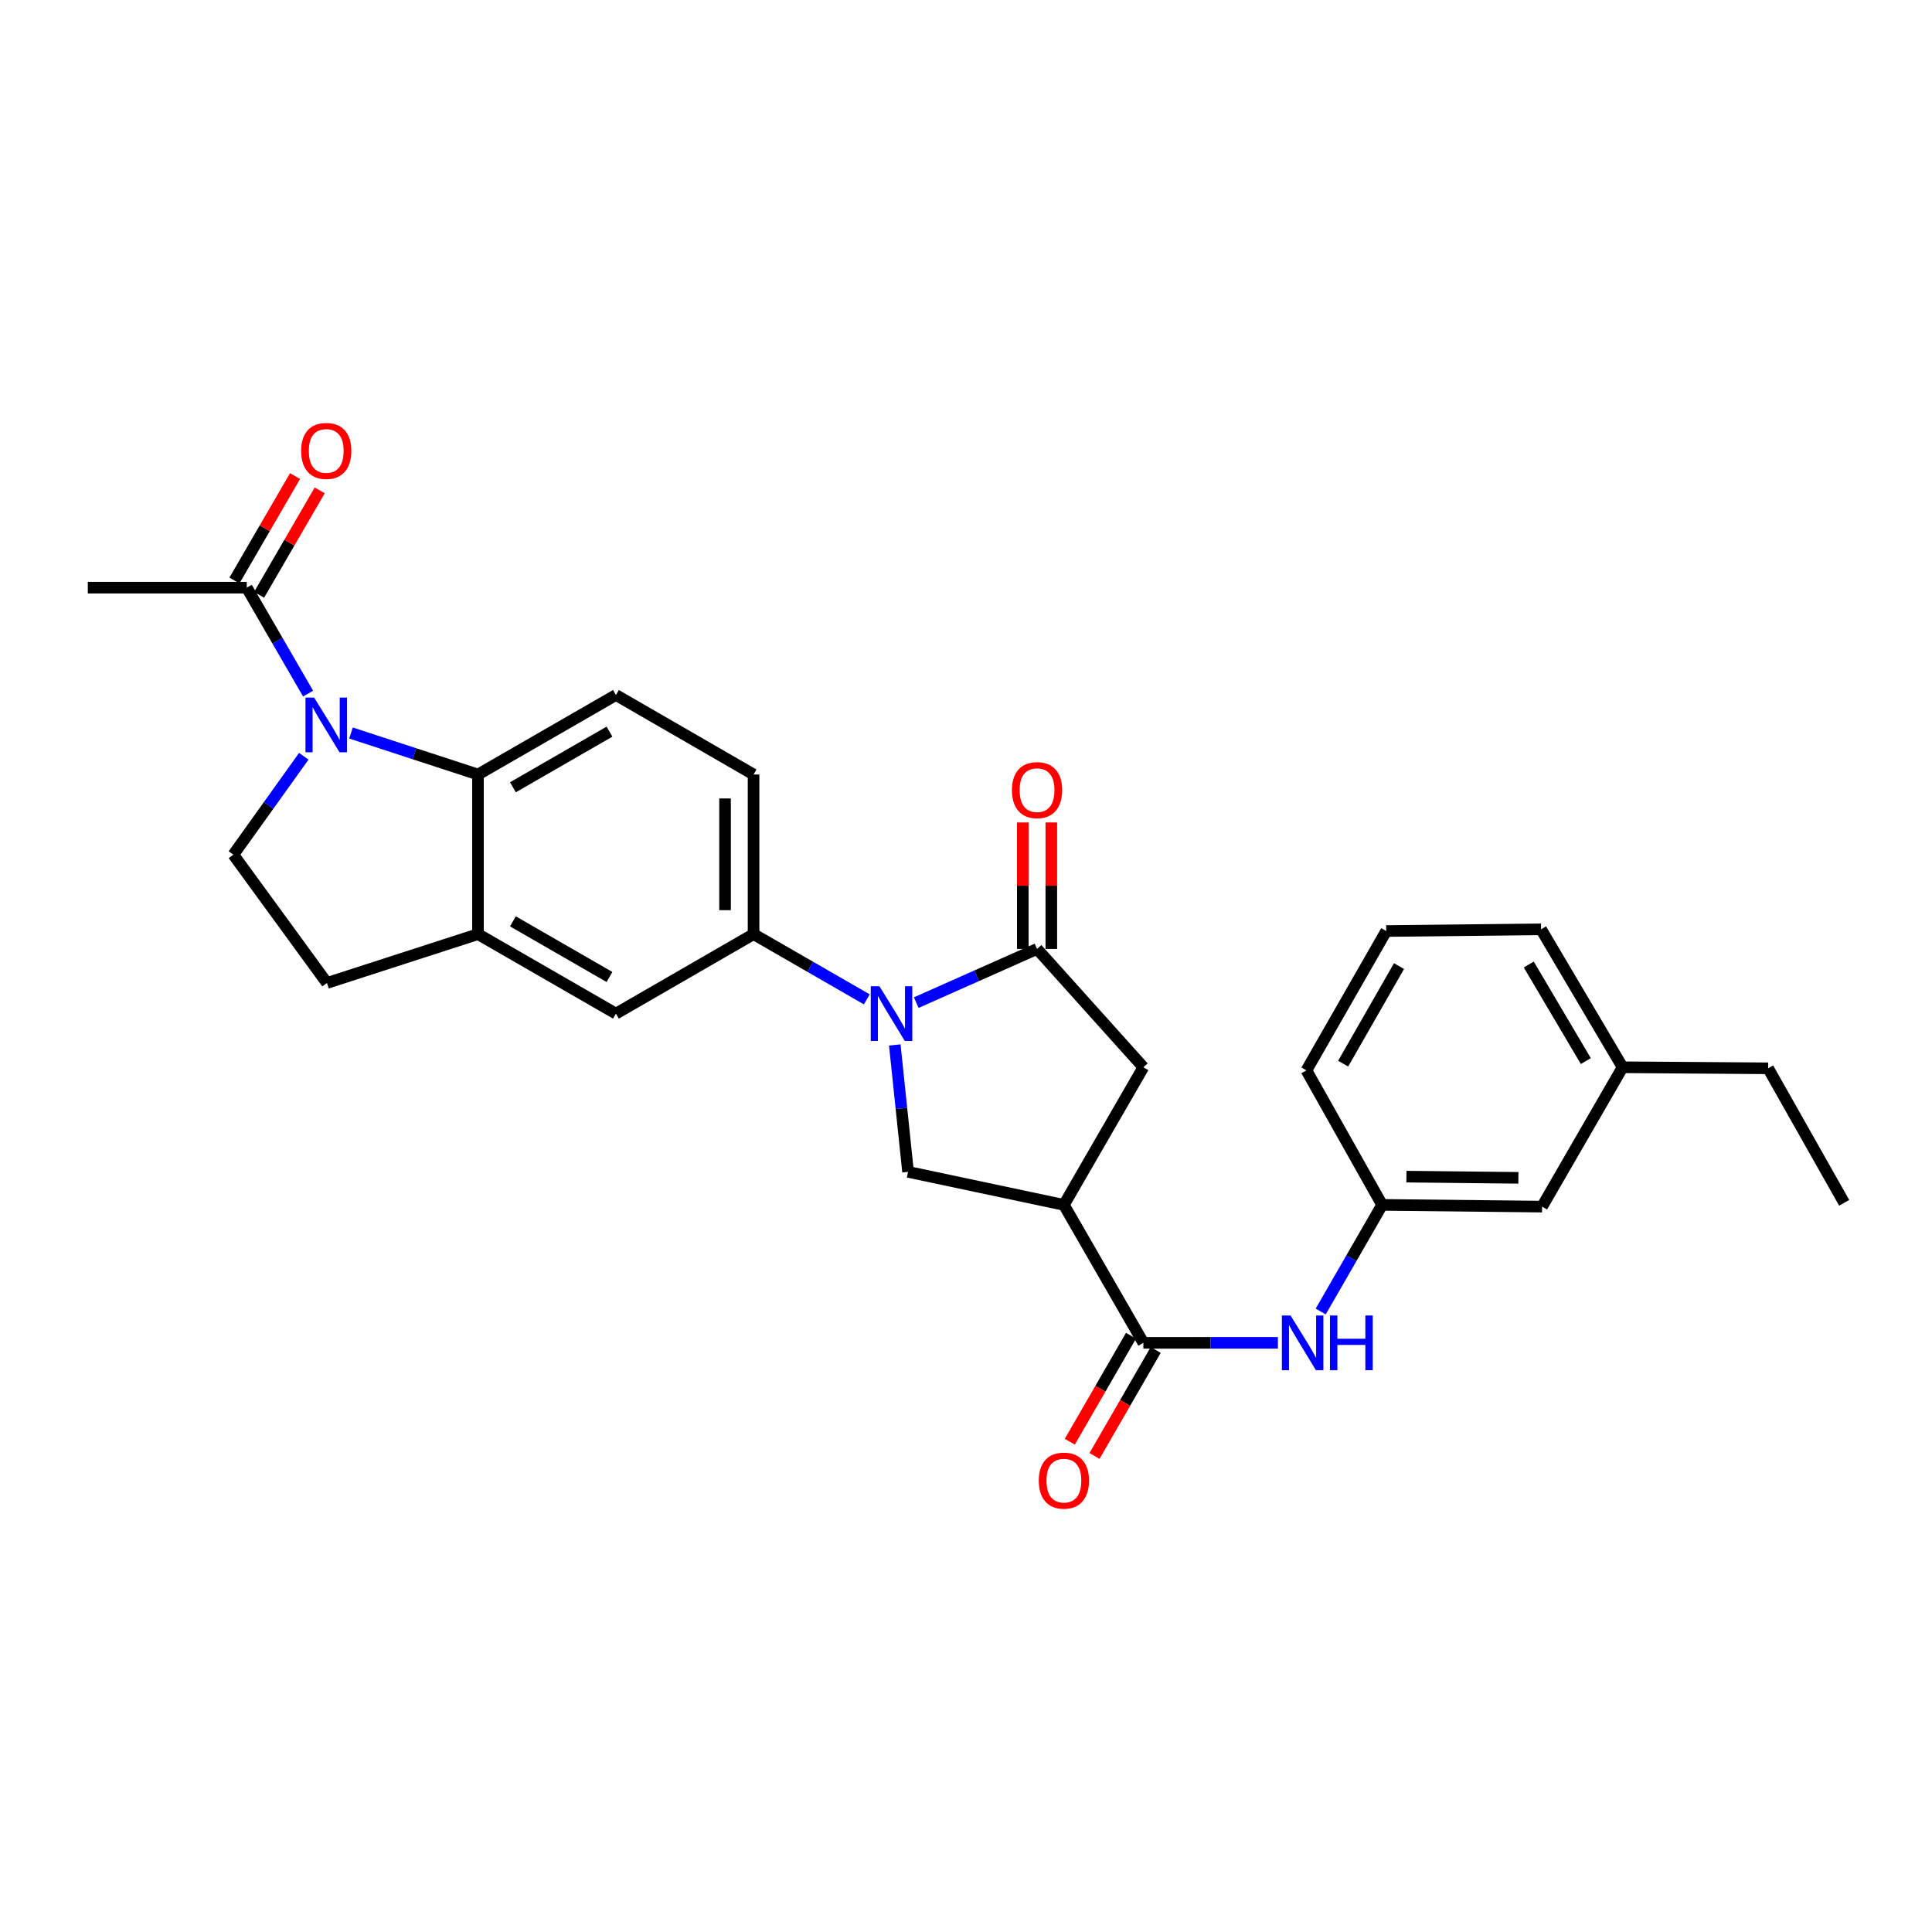 <?xml version='1.0' encoding='iso-8859-1'?>
<svg version='1.1' baseProfile='full'
              xmlns='http://www.w3.org/2000/svg'
                      xmlns:rdkit='http://www.rdkit.org/xml'
                      xmlns:xlink='http://www.w3.org/1999/xlink'
                  xml:space='preserve'
width='1000px' height='1000px' viewBox='0 0 1000 1000'>
<!-- END OF HEADER -->
<rect style='opacity:1.0;fill:#FFFFFF;stroke:none' width='1000' height='1000' x='0' y='0'> </rect>
<path class='bond-1' d='M 474.252,518.957 L 505.515,505.061' style='fill:none;fill-rule:evenodd;stroke:#0000FF;stroke-width:6px;stroke-linecap:butt;stroke-linejoin:miter;stroke-opacity:1' />
<path class='bond-1' d='M 505.515,505.061 L 536.778,491.165' style='fill:none;fill-rule:evenodd;stroke:#000000;stroke-width:6px;stroke-linecap:butt;stroke-linejoin:miter;stroke-opacity:1' />
<path class='bond-5' d='M 463.144,540.865 L 466.574,573.708' style='fill:none;fill-rule:evenodd;stroke:#0000FF;stroke-width:6px;stroke-linecap:butt;stroke-linejoin:miter;stroke-opacity:1' />
<path class='bond-5' d='M 466.574,573.708 L 470.004,606.55' style='fill:none;fill-rule:evenodd;stroke:#000000;stroke-width:6px;stroke-linecap:butt;stroke-linejoin:miter;stroke-opacity:1' />
<path class='bond-6' d='M 448.651,517.272 L 419.347,500.389' style='fill:none;fill-rule:evenodd;stroke:#0000FF;stroke-width:6px;stroke-linecap:butt;stroke-linejoin:miter;stroke-opacity:1' />
<path class='bond-6' d='M 419.347,500.389 L 390.043,483.506' style='fill:none;fill-rule:evenodd;stroke:#000000;stroke-width:6px;stroke-linecap:butt;stroke-linejoin:miter;stroke-opacity:1' />
<path class='bond-0' d='M 181.665,379.406 L 214.533,390.143' style='fill:none;fill-rule:evenodd;stroke:#0000FF;stroke-width:6px;stroke-linecap:butt;stroke-linejoin:miter;stroke-opacity:1' />
<path class='bond-0' d='M 214.533,390.143 L 247.401,400.881' style='fill:none;fill-rule:evenodd;stroke:#000000;stroke-width:6px;stroke-linecap:butt;stroke-linejoin:miter;stroke-opacity:1' />
<path class='bond-8' d='M 159.473,359.01 L 143.6,331.593' style='fill:none;fill-rule:evenodd;stroke:#0000FF;stroke-width:6px;stroke-linecap:butt;stroke-linejoin:miter;stroke-opacity:1' />
<path class='bond-8' d='M 143.6,331.593 L 127.727,304.176' style='fill:none;fill-rule:evenodd;stroke:#000000;stroke-width:6px;stroke-linecap:butt;stroke-linejoin:miter;stroke-opacity:1' />
<path class='bond-30' d='M 157.243,391.447 L 139.012,416.911' style='fill:none;fill-rule:evenodd;stroke:#0000FF;stroke-width:6px;stroke-linecap:butt;stroke-linejoin:miter;stroke-opacity:1' />
<path class='bond-30' d='M 139.012,416.911 L 120.782,442.374' style='fill:none;fill-rule:evenodd;stroke:#000000;stroke-width:6px;stroke-linecap:butt;stroke-linejoin:miter;stroke-opacity:1' />
<path class='bond-9' d='M 536.778,491.165 L 591.801,552.413' style='fill:none;fill-rule:evenodd;stroke:#000000;stroke-width:6px;stroke-linecap:butt;stroke-linejoin:miter;stroke-opacity:1' />
<path class='bond-14' d='M 544.158,491.165 L 544.158,458.437' style='fill:none;fill-rule:evenodd;stroke:#000000;stroke-width:6px;stroke-linecap:butt;stroke-linejoin:miter;stroke-opacity:1' />
<path class='bond-14' d='M 544.158,458.437 L 544.158,425.709' style='fill:none;fill-rule:evenodd;stroke:#FF0000;stroke-width:6px;stroke-linecap:butt;stroke-linejoin:miter;stroke-opacity:1' />
<path class='bond-14' d='M 529.398,491.165 L 529.398,458.437' style='fill:none;fill-rule:evenodd;stroke:#000000;stroke-width:6px;stroke-linecap:butt;stroke-linejoin:miter;stroke-opacity:1' />
<path class='bond-14' d='M 529.398,458.437 L 529.398,425.709' style='fill:none;fill-rule:evenodd;stroke:#FF0000;stroke-width:6px;stroke-linecap:butt;stroke-linejoin:miter;stroke-opacity:1' />
<path class='bond-2' d='M 550.669,623.648 L 470.004,606.55' style='fill:none;fill-rule:evenodd;stroke:#000000;stroke-width:6px;stroke-linecap:butt;stroke-linejoin:miter;stroke-opacity:1' />
<path class='bond-4' d='M 550.669,623.648 L 591.801,695.055' style='fill:none;fill-rule:evenodd;stroke:#000000;stroke-width:6px;stroke-linecap:butt;stroke-linejoin:miter;stroke-opacity:1' />
<path class='bond-28' d='M 550.669,623.648 L 591.801,552.413' style='fill:none;fill-rule:evenodd;stroke:#000000;stroke-width:6px;stroke-linecap:butt;stroke-linejoin:miter;stroke-opacity:1' />
<path class='bond-3' d='M 247.401,400.881 L 318.808,359.732' style='fill:none;fill-rule:evenodd;stroke:#000000;stroke-width:6px;stroke-linecap:butt;stroke-linejoin:miter;stroke-opacity:1' />
<path class='bond-3' d='M 265.482,407.498 L 315.467,378.694' style='fill:none;fill-rule:evenodd;stroke:#000000;stroke-width:6px;stroke-linecap:butt;stroke-linejoin:miter;stroke-opacity:1' />
<path class='bond-29' d='M 247.401,400.881 L 247.401,483.506' style='fill:none;fill-rule:evenodd;stroke:#000000;stroke-width:6px;stroke-linecap:butt;stroke-linejoin:miter;stroke-opacity:1' />
<path class='bond-10' d='M 591.801,695.055 L 626.623,695.055' style='fill:none;fill-rule:evenodd;stroke:#000000;stroke-width:6px;stroke-linecap:butt;stroke-linejoin:miter;stroke-opacity:1' />
<path class='bond-10' d='M 626.623,695.055 L 661.445,695.055' style='fill:none;fill-rule:evenodd;stroke:#0000FF;stroke-width:6px;stroke-linecap:butt;stroke-linejoin:miter;stroke-opacity:1' />
<path class='bond-17' d='M 585.41,691.365 L 569.572,718.794' style='fill:none;fill-rule:evenodd;stroke:#000000;stroke-width:6px;stroke-linecap:butt;stroke-linejoin:miter;stroke-opacity:1' />
<path class='bond-17' d='M 569.572,718.794 L 553.734,746.223' style='fill:none;fill-rule:evenodd;stroke:#FF0000;stroke-width:6px;stroke-linecap:butt;stroke-linejoin:miter;stroke-opacity:1' />
<path class='bond-17' d='M 598.193,698.745 L 582.354,726.175' style='fill:none;fill-rule:evenodd;stroke:#000000;stroke-width:6px;stroke-linecap:butt;stroke-linejoin:miter;stroke-opacity:1' />
<path class='bond-17' d='M 582.354,726.175 L 566.516,753.604' style='fill:none;fill-rule:evenodd;stroke:#FF0000;stroke-width:6px;stroke-linecap:butt;stroke-linejoin:miter;stroke-opacity:1' />
<path class='bond-12' d='M 390.043,483.506 L 318.808,524.647' style='fill:none;fill-rule:evenodd;stroke:#000000;stroke-width:6px;stroke-linecap:butt;stroke-linejoin:miter;stroke-opacity:1' />
<path class='bond-16' d='M 390.043,483.506 L 390.043,400.881' style='fill:none;fill-rule:evenodd;stroke:#000000;stroke-width:6px;stroke-linecap:butt;stroke-linejoin:miter;stroke-opacity:1' />
<path class='bond-16' d='M 375.283,471.112 L 375.283,413.275' style='fill:none;fill-rule:evenodd;stroke:#000000;stroke-width:6px;stroke-linecap:butt;stroke-linejoin:miter;stroke-opacity:1' />
<path class='bond-7' d='M 247.401,483.506 L 318.808,524.647' style='fill:none;fill-rule:evenodd;stroke:#000000;stroke-width:6px;stroke-linecap:butt;stroke-linejoin:miter;stroke-opacity:1' />
<path class='bond-7' d='M 265.481,476.888 L 315.466,505.686' style='fill:none;fill-rule:evenodd;stroke:#000000;stroke-width:6px;stroke-linecap:butt;stroke-linejoin:miter;stroke-opacity:1' />
<path class='bond-15' d='M 247.401,483.506 L 169.228,508.787' style='fill:none;fill-rule:evenodd;stroke:#000000;stroke-width:6px;stroke-linecap:butt;stroke-linejoin:miter;stroke-opacity:1' />
<path class='bond-19' d='M 134.11,307.881 L 149.798,280.852' style='fill:none;fill-rule:evenodd;stroke:#000000;stroke-width:6px;stroke-linecap:butt;stroke-linejoin:miter;stroke-opacity:1' />
<path class='bond-19' d='M 149.798,280.852 L 165.486,253.823' style='fill:none;fill-rule:evenodd;stroke:#FF0000;stroke-width:6px;stroke-linecap:butt;stroke-linejoin:miter;stroke-opacity:1' />
<path class='bond-19' d='M 121.344,300.471 L 137.032,273.442' style='fill:none;fill-rule:evenodd;stroke:#000000;stroke-width:6px;stroke-linecap:butt;stroke-linejoin:miter;stroke-opacity:1' />
<path class='bond-19' d='M 137.032,273.442 L 152.72,246.413' style='fill:none;fill-rule:evenodd;stroke:#FF0000;stroke-width:6px;stroke-linecap:butt;stroke-linejoin:miter;stroke-opacity:1' />
<path class='bond-22' d='M 127.727,304.176 L 45.455,304.176' style='fill:none;fill-rule:evenodd;stroke:#000000;stroke-width:6px;stroke-linecap:butt;stroke-linejoin:miter;stroke-opacity:1' />
<path class='bond-18' d='M 683.591,678.835 L 699.489,651.241' style='fill:none;fill-rule:evenodd;stroke:#0000FF;stroke-width:6px;stroke-linecap:butt;stroke-linejoin:miter;stroke-opacity:1' />
<path class='bond-18' d='M 699.489,651.241 L 715.387,623.648' style='fill:none;fill-rule:evenodd;stroke:#000000;stroke-width:6px;stroke-linecap:butt;stroke-linejoin:miter;stroke-opacity:1' />
<path class='bond-11' d='M 120.782,442.374 L 169.228,508.787' style='fill:none;fill-rule:evenodd;stroke:#000000;stroke-width:6px;stroke-linecap:butt;stroke-linejoin:miter;stroke-opacity:1' />
<path class='bond-13' d='M 318.808,359.732 L 390.043,400.881' style='fill:none;fill-rule:evenodd;stroke:#000000;stroke-width:6px;stroke-linecap:butt;stroke-linejoin:miter;stroke-opacity:1' />
<path class='bond-20' d='M 715.387,623.648 L 798.184,624.541' style='fill:none;fill-rule:evenodd;stroke:#000000;stroke-width:6px;stroke-linecap:butt;stroke-linejoin:miter;stroke-opacity:1' />
<path class='bond-20' d='M 727.965,609.022 L 785.924,609.648' style='fill:none;fill-rule:evenodd;stroke:#000000;stroke-width:6px;stroke-linecap:butt;stroke-linejoin:miter;stroke-opacity:1' />
<path class='bond-24' d='M 715.387,623.648 L 676.206,554.036' style='fill:none;fill-rule:evenodd;stroke:#000000;stroke-width:6px;stroke-linecap:butt;stroke-linejoin:miter;stroke-opacity:1' />
<path class='bond-21' d='M 798.184,624.541 L 839.857,552.413' style='fill:none;fill-rule:evenodd;stroke:#000000;stroke-width:6px;stroke-linecap:butt;stroke-linejoin:miter;stroke-opacity:1' />
<path class='bond-26' d='M 839.857,552.413 L 915.184,552.954' style='fill:none;fill-rule:evenodd;stroke:#000000;stroke-width:6px;stroke-linecap:butt;stroke-linejoin:miter;stroke-opacity:1' />
<path class='bond-31' d='M 839.857,552.413 L 797.659,481.005' style='fill:none;fill-rule:evenodd;stroke:#000000;stroke-width:6px;stroke-linecap:butt;stroke-linejoin:miter;stroke-opacity:1' />
<path class='bond-31' d='M 820.82,549.211 L 791.282,499.226' style='fill:none;fill-rule:evenodd;stroke:#000000;stroke-width:6px;stroke-linecap:butt;stroke-linejoin:miter;stroke-opacity:1' />
<path class='bond-23' d='M 717.519,481.899 L 676.206,554.036' style='fill:none;fill-rule:evenodd;stroke:#000000;stroke-width:6px;stroke-linecap:butt;stroke-linejoin:miter;stroke-opacity:1' />
<path class='bond-23' d='M 724.13,500.055 L 695.211,550.551' style='fill:none;fill-rule:evenodd;stroke:#000000;stroke-width:6px;stroke-linecap:butt;stroke-linejoin:miter;stroke-opacity:1' />
<path class='bond-25' d='M 717.519,481.899 L 797.659,481.005' style='fill:none;fill-rule:evenodd;stroke:#000000;stroke-width:6px;stroke-linecap:butt;stroke-linejoin:miter;stroke-opacity:1' />
<path class='bond-27' d='M 915.184,552.954 L 954.545,622.582' style='fill:none;fill-rule:evenodd;stroke:#000000;stroke-width:6px;stroke-linecap:butt;stroke-linejoin:miter;stroke-opacity:1' />
<path  class='atom-0' d='M 455.191 510.487
L 464.471 525.487
Q 465.391 526.967, 466.871 529.647
Q 468.351 532.327, 468.431 532.487
L 468.431 510.487
L 472.191 510.487
L 472.191 538.807
L 468.311 538.807
L 458.351 522.407
Q 457.191 520.487, 455.951 518.287
Q 454.751 516.087, 454.391 515.407
L 454.391 538.807
L 450.711 538.807
L 450.711 510.487
L 455.191 510.487
' fill='#0000FF'/>
<path  class='atom-1' d='M 162.599 361.063
L 171.879 376.063
Q 172.799 377.543, 174.279 380.223
Q 175.759 382.903, 175.839 383.063
L 175.839 361.063
L 179.599 361.063
L 179.599 389.383
L 175.719 389.383
L 165.759 372.983
Q 164.599 371.063, 163.359 368.863
Q 162.159 366.663, 161.799 365.983
L 161.799 389.383
L 158.119 389.383
L 158.119 361.063
L 162.599 361.063
' fill='#0000FF'/>
<path  class='atom-11' d='M 667.986 680.895
L 677.266 695.895
Q 678.186 697.375, 679.666 700.055
Q 681.146 702.735, 681.226 702.895
L 681.226 680.895
L 684.986 680.895
L 684.986 709.215
L 681.106 709.215
L 671.146 692.815
Q 669.986 690.895, 668.746 688.695
Q 667.546 686.495, 667.186 685.815
L 667.186 709.215
L 663.506 709.215
L 663.506 680.895
L 667.986 680.895
' fill='#0000FF'/>
<path  class='atom-11' d='M 688.386 680.895
L 692.226 680.895
L 692.226 692.935
L 706.706 692.935
L 706.706 680.895
L 710.546 680.895
L 710.546 709.215
L 706.706 709.215
L 706.706 696.135
L 692.226 696.135
L 692.226 709.215
L 688.386 709.215
L 688.386 680.895
' fill='#0000FF'/>
<path  class='atom-15' d='M 523.778 408.973
Q 523.778 402.173, 527.138 398.373
Q 530.498 394.573, 536.778 394.573
Q 543.058 394.573, 546.418 398.373
Q 549.778 402.173, 549.778 408.973
Q 549.778 415.853, 546.378 419.773
Q 542.978 423.653, 536.778 423.653
Q 530.538 423.653, 527.138 419.773
Q 523.778 415.893, 523.778 408.973
M 536.778 420.453
Q 541.098 420.453, 543.418 417.573
Q 545.778 414.653, 545.778 408.973
Q 545.778 403.413, 543.418 400.613
Q 541.098 397.773, 536.778 397.773
Q 532.458 397.773, 530.098 400.573
Q 527.778 403.373, 527.778 408.973
Q 527.778 414.693, 530.098 417.573
Q 532.458 420.453, 536.778 420.453
' fill='#FF0000'/>
<path  class='atom-18' d='M 537.669 766.37
Q 537.669 759.57, 541.029 755.77
Q 544.389 751.97, 550.669 751.97
Q 556.949 751.97, 560.309 755.77
Q 563.669 759.57, 563.669 766.37
Q 563.669 773.25, 560.269 777.17
Q 556.869 781.05, 550.669 781.05
Q 544.429 781.05, 541.029 777.17
Q 537.669 773.29, 537.669 766.37
M 550.669 777.85
Q 554.989 777.85, 557.309 774.97
Q 559.669 772.05, 559.669 766.37
Q 559.669 760.81, 557.309 758.01
Q 554.989 755.17, 550.669 755.17
Q 546.349 755.17, 543.989 757.97
Q 541.669 760.77, 541.669 766.37
Q 541.669 772.09, 543.989 774.97
Q 546.349 777.85, 550.669 777.85
' fill='#FF0000'/>
<path  class='atom-20' d='M 155.859 233.39
Q 155.859 226.59, 159.219 222.79
Q 162.579 218.99, 168.859 218.99
Q 175.139 218.99, 178.499 222.79
Q 181.859 226.59, 181.859 233.39
Q 181.859 240.27, 178.459 244.19
Q 175.059 248.07, 168.859 248.07
Q 162.619 248.07, 159.219 244.19
Q 155.859 240.31, 155.859 233.39
M 168.859 244.87
Q 173.179 244.87, 175.499 241.99
Q 177.859 239.07, 177.859 233.39
Q 177.859 227.83, 175.499 225.03
Q 173.179 222.19, 168.859 222.19
Q 164.539 222.19, 162.179 224.99
Q 159.859 227.79, 159.859 233.39
Q 159.859 239.11, 162.179 241.99
Q 164.539 244.87, 168.859 244.87
' fill='#FF0000'/>
</svg>
